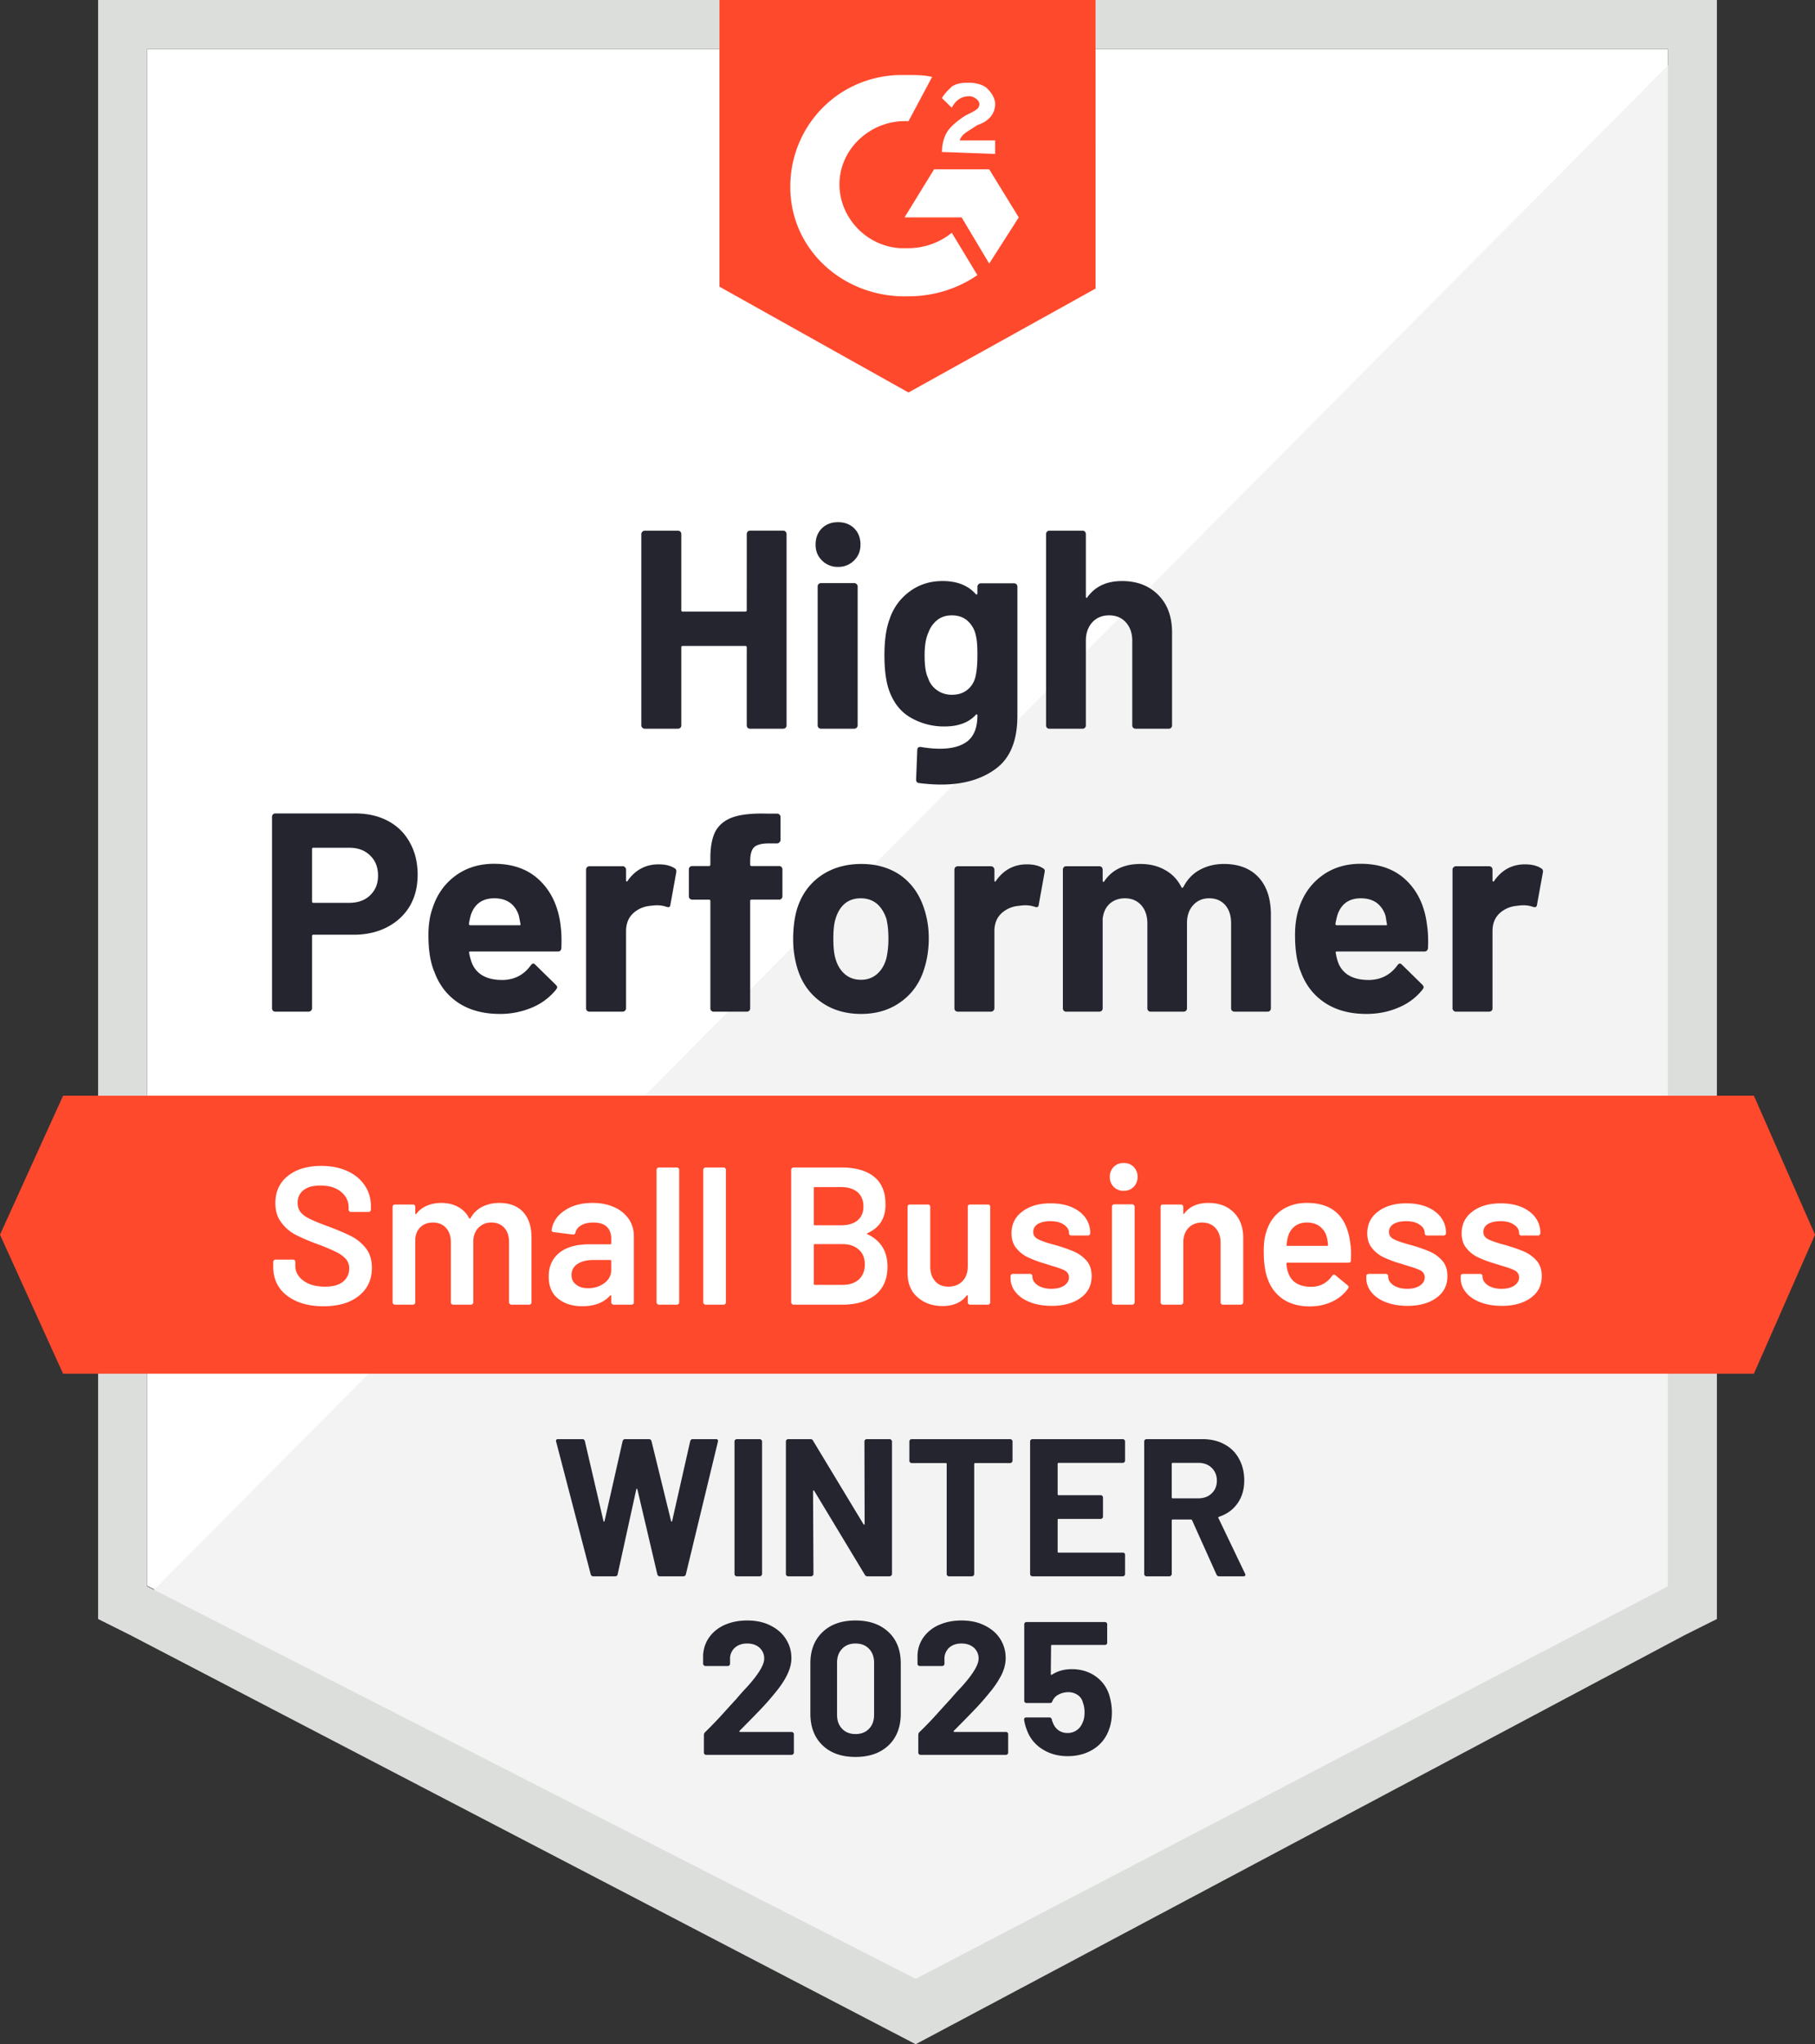<svg xmlns="http://www.w3.org/2000/svg" width="111" height="125" viewBox="0 0 111 125" fill="none"><rect x="0" y="0" width="111" height="125" fill="#333333" stroke="none"/><title>High Performer Small Business</title><path fill="#fff" d="M9 96.97 56.4 121 102 96.97V3H9z"/><path fill="#F2F3F2" d="M103 3 8 98.64 57.242 123 103 99.6z"/><path fill="#DCDEDC" fill-rule="evenodd" d="M6 99V0h99v99l-2 1-47 25-48-25zM9 3v94l47 24 46-24V3z" clip-rule="evenodd"/><path fill="#FF492C" fill-rule="evenodd" d="M67 17.647 55.56 24 44 17.53V0h23zM57.005 4.706c-.481-.118-.963-.118-1.445-.118h-.602c-3.853.118-6.743 3.294-6.623 7.06.12 3.764 3.372 6.587 7.225 6.47 1.566 0 3.01-.47 4.215-1.294l-1.566-2.589a4.27 4.27 0 0 1-2.649.942h-.482c-2.167-.118-3.853-2-3.733-4.118s2.048-3.765 4.215-3.647zm5.299 8.588-1.807-2.941h-3.371l-1.807 2.941h3.492l1.686 2.824zm-4.697-4c0-.47.12-.941.362-1.294.24-.353.722-.706 1.083-.941l.241-.118c.482-.235.602-.353.602-.588s-.361-.47-.602-.47q-.722 0-1.084.705L57.607 6c.12-.235.362-.47.602-.706.362-.235.723-.235 1.084-.235s.843.117 1.084.353c.24.235.482.588.482.94 0 .59-.362 1.06-1.084 1.295l-.361.235-.12.078c-.296.188-.496.316-.603.628h2.168v.824z" clip-rule="evenodd"/><path fill="#FF492C" d="M107.263 67H3.858L0 75.5 3.858 84h103.405L111 75.5z"/><path fill="#252530" d="M36.294 96.39q-.13 0-.167-.12l-2.115-8.114-.012-.048q0-.108.131-.108h1.482q.12 0 .155.12l1.135 4.878q.012.047.036.047t.036-.047l1.1-4.866Q38.11 88 38.23 88h1.446q.13 0 .167.12l1.195 4.878q.012.036.035.047.024 0 .036-.047l1.1-4.866q.035-.132.155-.132h1.41q.167 0 .131.156l-1.96 8.113q-.035.12-.167.12h-1.422q-.119 0-.155-.12l-1.218-5.189q-.012-.048-.036-.048t-.036.048l-1.135 5.177q-.024.132-.156.132zm8.77 0a.15.15 0 0 1-.107-.049.13.13 0 0 1-.036-.096v-8.101a.13.13 0 0 1 .036-.096.15.15 0 0 1 .107-.048h1.398q.06 0 .096.048a.11.11 0 0 1 .047.096v8.101q0 .06-.047.096a.11.11 0 0 1-.096.048zm7.802-8.246a.13.13 0 0 1 .036-.096.15.15 0 0 1 .108-.048h1.398q.06 0 .095.048a.11.11 0 0 1 .048.096v8.101q0 .06-.048.096a.11.11 0 0 1-.095.048h-1.35q-.12 0-.168-.096l-3.094-5.13q-.024-.035-.048-.023-.024 0-.024.048l.024 5.057q0 .06-.048.096a.11.11 0 0 1-.096.048h-1.397a.15.15 0 0 1-.108-.048.13.13 0 0 1-.036-.096v-8.101a.13.13 0 0 1 .036-.096.15.15 0 0 1 .108-.048h1.35q.12 0 .167.096l3.083 5.105q.024.036.047.024.024 0 .024-.048zM61.78 88q.06 0 .096.048a.11.11 0 0 1 .047.096v1.174q0 .06-.047.096a.11.11 0 0 1-.096.048h-2.14q-.06 0-.06.06v6.723q0 .06-.047.096a.11.11 0 0 1-.096.048H58.04a.15.15 0 0 1-.108-.048.13.13 0 0 1-.035-.096v-6.723q0-.06-.06-.06h-2.08a.15.15 0 0 1-.107-.048.13.13 0 0 1-.035-.096v-1.174a.13.13 0 0 1 .035-.096.15.15 0 0 1 .108-.048zm7.025 1.306a.13.13 0 0 1-.035.096.15.15 0 0 1-.108.048h-3.919q-.06 0-.06.06v1.858q0 .06.06.06h2.569q.06 0 .096.036a.15.15 0 0 1 .047.107v1.163a.15.15 0 0 1-.047.108.13.13 0 0 1-.096.036h-2.569q-.06 0-.06.06v1.941q0 .06.06.06h3.92q.059 0 .107.036a.2.2 0 0 1 .035.108v1.162a.13.13 0 0 1-.035.096.15.15 0 0 1-.108.048h-5.52a.15.15 0 0 1-.108-.048.13.13 0 0 1-.035-.096v-8.101a.13.13 0 0 1 .035-.096.15.15 0 0 1 .108-.048h5.52q.06 0 .108.048a.13.13 0 0 1 .035.096zm5.76 7.083a.17.17 0 0 1-.168-.108l-1.493-3.32q-.024-.047-.072-.047h-1.111q-.06 0-.06.06v3.271q0 .06-.048.096a.11.11 0 0 1-.095.048H70.12a.15.15 0 0 1-.108-.048.13.13 0 0 1-.036-.096v-8.101a.13.13 0 0 1 .036-.096.15.15 0 0 1 .108-.048h3.417q.765 0 1.338.312.586.311.896.886.323.576.323 1.33 0 .816-.406 1.391-.407.588-1.135.827-.06.024-.036.084l1.625 3.392a.2.2 0 0 1 .024.071q0 .096-.132.096zM71.72 89.45q-.06 0-.06.06v2.05q0 .06.06.06h1.565q.502 0 .813-.3.322-.3.322-.78 0-.479-.322-.79-.311-.3-.813-.3zm-26.488 16.383q-.024.024-.016.048.016.024.048.024h3.144a.13.13 0 0 1 .096.04.12.12 0 0 1 .048.096v1.128a.12.12 0 0 1-.048.096.13.13 0 0 1-.096.04h-5.216a.14.14 0 0 1-.104-.04.13.13 0 0 1-.04-.096v-1.072a.24.24 0 0 1 .072-.176q.568-.552 1.16-1.208.593-.656.744-.816.32-.384.656-.736 1.056-1.168 1.056-1.736a.87.87 0 0 0-.288-.672q-.288-.256-.752-.256-.465 0-.752.256a.89.89 0 0 0-.296.696v.288a.13.13 0 0 1-.04.096.13.13 0 0 1-.096.04h-1.368a.13.13 0 0 1-.096-.04.12.12 0 0 1-.048-.096v-.544q.04-.624.4-1.112.36-.48.952-.736.6-.256 1.344-.256.825 0 1.432.312.608.304.936.824.336.528.336 1.16 0 .488-.248 1-.24.511-.728 1.104-.36.448-.776.896-.415.44-1.24 1.272zm7.088 1.6q-1.28 0-2.016-.712-.744-.712-.744-1.944v-3.064q0-1.208.744-1.912.736-.712 2.016-.712 1.272 0 2.024.712.744.704.744 1.912v3.064q0 1.231-.744 1.944-.752.712-2.024.712m0-1.4q.52 0 .824-.32.312-.32.312-.856v-3.192q0-.528-.312-.848-.304-.32-.824-.32-.511 0-.816.32-.312.32-.312.848v3.192q0 .536.312.856.305.32.816.32m6.016-.2q-.024.024-.008.048.008.024.048.024h3.144a.13.13 0 0 1 .096.04q.04.04.04.096v1.128a.13.13 0 0 1-.04.096.13.13 0 0 1-.096.04h-5.224a.13.13 0 0 1-.096-.04.13.13 0 0 1-.04-.096v-1.072q0-.104.064-.176.576-.552 1.16-1.208.593-.656.744-.816.328-.384.664-.736 1.056-1.168 1.056-1.736a.87.87 0 0 0-.288-.672q-.295-.256-.76-.256t-.752.256a.9.9 0 0 0-.288.696v.288a.13.13 0 0 1-.04.096.14.14 0 0 1-.104.04h-1.368a.13.13 0 0 1-.096-.04.13.13 0 0 1-.04-.096v-.544q.032-.624.392-1.112a2.3 2.3 0 0 1 .96-.736q.6-.256 1.336-.256.825 0 1.432.312.615.304.944.824.328.528.328 1.16 0 .488-.24 1a5.7 5.7 0 0 1-.736 1.104q-.36.448-.776.896-.415.44-1.24 1.272zm9.488-2.232q.176.569.176 1.104 0 .592-.184 1.072a2.3 2.3 0 0 1-.936 1.176q-.68.432-1.584.432-.88 0-1.544-.424a2.27 2.27 0 0 1-.944-1.152 3 3 0 0 1-.176-.64v-.024q0-.128.136-.128h1.408q.112 0 .152.128a.4.4 0 0 0 .032.12.4.4 0 0 1 .032.08q.12.304.352.464t.544.16a.94.94 0 0 0 .568-.176q.24-.168.36-.48.112-.232.112-.608 0-.336-.104-.6a.77.77 0 0 0-.32-.464 1 1 0 0 0-.568-.168q-.328 0-.608.152a.78.78 0 0 0-.368.4q-.032.112-.152.112h-1.424a.14.14 0 0 1-.104-.04.13.13 0 0 1-.04-.096v-4.68a.13.13 0 0 1 .04-.096.14.14 0 0 1 .104-.04h4.792a.13.13 0 0 1 .096.04.13.13 0 0 1 .04.096v1.128a.13.13 0 0 1-.04.096.13.13 0 0 1-.096.04h-3.24q-.056 0-.056.064l-.016 1.712q0 .08.072.04.52-.336 1.208-.336.808 0 1.416.408.616.416.864 1.128"/><path fill="#fff" d="M19.78 79.875q-.931 0-1.625-.3-.693-.3-1.075-.84-.37-.538-.37-1.27v-.3a.15.15 0 0 1 .047-.107.13.13 0 0 1 .096-.036h1.063q.06 0 .108.036a.2.2 0 0 1 .036.108v.228q0 .55.49.91.489.372 1.338.372.729 0 1.1-.312.37-.31.37-.803a.86.86 0 0 0-.204-.575 2 2 0 0 0-.573-.42 13 13 0 0 0-1.135-.479 12 12 0 0 1-1.374-.587 2.5 2.5 0 0 1-.872-.755q-.36-.468-.359-1.175 0-1.055.765-1.665.764-.612 2.043-.612.895 0 1.59.312.68.312 1.063.875.381.551.382 1.282v.204a.15.15 0 0 1-.048.108.13.13 0 0 1-.095.036h-1.076a.13.13 0 0 1-.095-.036.15.15 0 0 1-.048-.108v-.132q0-.562-.454-.947-.465-.395-1.279-.395-.657 0-1.015.275-.37.276-.37.78 0 .36.19.587.192.228.574.407.383.192 1.183.48.848.323 1.362.587.501.264.872.731.36.48.359 1.186 0 1.079-.8 1.714-.79.636-2.164.635m10.766-6.317q.92 0 1.446.552.513.563.513 1.558v3.967a.13.13 0 0 1-.035.096.15.15 0 0 1-.108.048h-1.087a.11.11 0 0 1-.096-.048.11.11 0 0 1-.048-.096v-3.68q0-.551-.286-.874-.3-.324-.789-.324a1.06 1.06 0 0 0-.8.324q-.311.323-.311.862v3.692a.13.13 0 0 1-.036.096.15.15 0 0 1-.108.048h-1.087a.15.15 0 0 1-.107-.048.13.13 0 0 1-.036-.096v-3.68q0-.551-.299-.874-.3-.324-.788-.324-.454 0-.753.264-.288.263-.335.719v3.895a.13.13 0 0 1-.036.096.15.15 0 0 1-.107.048h-1.1a.11.11 0 0 1-.095-.048.11.11 0 0 1-.048-.096v-5.837a.15.15 0 0 1 .048-.108.13.13 0 0 1 .096-.036h1.099q.06 0 .107.036a.2.2 0 0 1 .036.108v.396q0 .036.024.048t.048-.024q.263-.336.645-.492.395-.168.872-.168.585 0 1.028.24t.68.695q.038.048.084 0a1.64 1.64 0 0 1 .73-.707q.465-.228 1.039-.228m5.7 0q.752 0 1.325.264a2.1 2.1 0 0 1 .885.72q.31.466.31 1.054v4.039a.13.13 0 0 1-.035.096.15.15 0 0 1-.108.048h-1.1a.11.11 0 0 1-.095-.048.11.11 0 0 1-.048-.096v-.384q0-.036-.024-.048-.023 0-.047.024-.585.648-1.697.647-.896 0-1.47-.455-.585-.456-.585-1.354 0-.934.657-1.462.645-.516 1.828-.516h1.279q.06 0 .06-.06v-.287q0-.468-.276-.731-.274-.252-.824-.252-.454 0-.729.168a.68.68 0 0 0-.358.443q-.036.144-.168.12l-1.159-.144a.3.3 0 0 1-.095-.036q-.048-.036-.036-.084.096-.73.789-1.198.68-.468 1.72-.468m-.288 5.214q.585 0 1.004-.312.418-.311.418-.79v-.564q0-.06-.06-.06h-1.003q-.633 0-.992.24a.77.77 0 0 0-.37.683q0 .383.287.587.274.216.717.216m4.338 1.007a.11.11 0 0 1-.096-.048.11.11 0 0 1-.048-.096v-8.102q0-.06.048-.096a.11.11 0 0 1 .096-.048h1.099q.06 0 .107.048a.13.13 0 0 1 .036.096v8.102a.13.13 0 0 1-.035.096.15.15 0 0 1-.108.048zm2.855 0a.11.11 0 0 1-.095-.048.11.11 0 0 1-.048-.096v-8.102q0-.06.048-.096a.11.11 0 0 1 .095-.048h1.1q.06 0 .107.048a.13.13 0 0 1 .036.096v8.102a.13.13 0 0 1-.036.096.15.15 0 0 1-.107.048zm9.906-4.375q-.072.036 0 .072 1.218.576 1.218 1.978 0 1.139-.752 1.737-.765.588-1.984.588h-3.01a.11.11 0 0 1-.096-.048.11.11 0 0 1-.048-.096v-8.102q0-.06.048-.096a.11.11 0 0 1 .095-.048h2.916q1.302 0 2.007.564.705.562.705 1.701 0 1.26-1.1 1.75m-3.227-2.816q-.06 0-.06.06v2.217q0 .06.06.06h1.614q.633 0 1.003-.3.36-.312.359-.85 0-.552-.359-.876-.37-.31-1.004-.311zm1.71 5.98q.62 0 .99-.335.36-.336.36-.911 0-.588-.371-.911-.37-.336-1.004-.336H49.83q-.06 0-.06.06v2.373q0 .06.06.06zm7.646-4.77q0-.06.036-.108a.17.17 0 0 1 .107-.036h1.088q.06 0 .107.036a.2.2 0 0 1 .036.108v5.837a.13.13 0 0 1-.036.096.15.15 0 0 1-.107.048h-1.088a.15.15 0 0 1-.107-.048.13.13 0 0 1-.036-.096v-.384q0-.036-.024-.048t-.048.024q-.489.636-1.47.635-.907 0-1.517-.527-.621-.526-.621-1.498v-4.039q0-.06.036-.108a.17.17 0 0 1 .107-.036h1.1q.06 0 .107.036a.2.2 0 0 1 .036.108v3.644q0 .563.299.898.286.336.812.336.538 0 .86-.336.323-.335.323-.898zm5.126 6.052q-.753 0-1.326-.227-.562-.216-.873-.611a1.34 1.34 0 0 1-.31-.863v-.108q0-.06.036-.108a.2.2 0 0 1 .107-.036h1.052a.13.13 0 0 1 .095.036.15.15 0 0 1 .048.108v.024q0 .3.323.527.334.216.836.216.479 0 .777-.192.298-.204.298-.503a.46.46 0 0 0-.25-.42q-.24-.132-.79-.287l-.453-.144a7 7 0 0 1-1.028-.384 2 2 0 0 1-.705-.563q-.286-.347-.287-.899 0-.84.658-1.33.657-.504 1.732-.504.729 0 1.279.228.55.24.848.647.3.42.299.947a.15.15 0 0 1-.048.108.13.13 0 0 1-.096.036H65.52a.2.2 0 0 1-.108-.036.2.2 0 0 1-.036-.108q0-.312-.31-.515-.3-.216-.825-.216-.465 0-.764.168-.288.18-.287.491 0 .288.275.432.285.155.944.335l.262.072q.633.192 1.064.384.43.203.729.551.298.36.298.923 0 .85-.669 1.33-.67.492-1.78.492m4.409-7.034a.82.82 0 0 1-.61-.24.83.83 0 0 1-.239-.611.83.83 0 0 1 .24-.612q.238-.24.609-.24.37 0 .61.24a.83.83 0 0 1 .238.612.83.83 0 0 1-.239.61.82.82 0 0 1-.61.24m-.574 6.963a.15.15 0 0 1-.107-.048.13.13 0 0 1-.036-.096v-5.849a.13.13 0 0 1 .036-.096.15.15 0 0 1 .107-.048h1.1q.06 0 .095.048a.11.11 0 0 1 .048.096v5.849q0 .06-.048.096a.11.11 0 0 1-.095.048zm5.76-6.22q.967 0 1.54.575.586.575.586 1.57v3.93q0 .06-.048.097a.11.11 0 0 1-.095.048h-1.1a.15.15 0 0 1-.107-.048.13.13 0 0 1-.036-.096V75.99q0-.551-.31-.898-.311-.336-.825-.336-.513 0-.836.336-.31.335-.31.886v3.656q0 .06-.049.096a.11.11 0 0 1-.095.048h-1.1a.15.15 0 0 1-.107-.048.13.13 0 0 1-.036-.096v-5.837q0-.06.036-.108a.17.17 0 0 1 .108-.036h1.099q.06 0 .095.036a.15.15 0 0 1 .048.108v.384q0 .036.024.048t.036-.024q.49-.648 1.481-.648m8.674 2.468q.048.3.048.671l-.012.372q0 .144-.144.144h-3.74q-.06 0-.06.06.037.394.108.54.287.862 1.398.874.813 0 1.29-.671.049-.072.12-.072.048 0 .084.036l.74.611q.108.084.037.192a2.43 2.43 0 0 1-.992.815q-.609.287-1.362.287-.932 0-1.59-.419a2.42 2.42 0 0 1-.943-1.174q-.275-.648-.275-1.798 0-.696.143-1.127.24-.839.896-1.33.67-.48 1.601-.48 2.355 0 2.653 2.47m-2.653-1.27q-.441 0-.74.228a1.16 1.16 0 0 0-.407.61q-.072.206-.095.528-.024.06.047.06h2.426q.06 0 .06-.06-.024-.3-.072-.455a1.15 1.15 0 0 0-.43-.671q-.31-.24-.789-.24m6.142 5.093q-.753 0-1.326-.227-.563-.216-.873-.611a1.34 1.34 0 0 1-.31-.863v-.108q0-.06.035-.108a.2.2 0 0 1 .108-.036h1.052a.13.13 0 0 1 .095.036.15.15 0 0 1 .048.108v.024q0 .3.323.527.334.216.836.216.477 0 .776-.192.3-.204.3-.503a.46.46 0 0 0-.252-.42q-.239-.132-.788-.287l-.454-.144a7 7 0 0 1-1.028-.384 2 2 0 0 1-.705-.563q-.287-.347-.287-.899 0-.84.658-1.33.657-.504 1.732-.504.729 0 1.279.228.55.24.848.647.299.42.299.947 0 .06-.048.108a.13.13 0 0 1-.096.036h-1.015a.17.17 0 0 1-.108-.036.2.2 0 0 1-.036-.108q0-.312-.31-.515-.3-.216-.825-.216-.465 0-.765.168-.286.18-.286.491 0 .288.275.432.285.155.943.335l.263.072q.633.192 1.064.384.43.203.728.551.3.36.3.923 0 .85-.67 1.33-.67.492-1.78.492m5.77 0q-.752 0-1.325-.227-.562-.216-.873-.611a1.34 1.34 0 0 1-.31-.863v-.108q0-.06.036-.108a.2.2 0 0 1 .107-.036h1.052a.13.13 0 0 1 .095.036.15.15 0 0 1 .048.108v.024q0 .3.323.527.334.216.836.216.478 0 .777-.192.298-.204.298-.503a.46.46 0 0 0-.25-.42q-.24-.132-.79-.287l-.453-.144a7 7 0 0 1-1.028-.384 2 2 0 0 1-.705-.563q-.287-.347-.287-.899 0-.84.658-1.33.657-.504 1.732-.504.729 0 1.279.228.55.24.848.647.3.42.299.947a.15.15 0 0 1-.048.108.13.13 0 0 1-.096.036h-1.015a.17.17 0 0 1-.108-.036.2.2 0 0 1-.036-.108q0-.312-.31-.515-.3-.216-.825-.216-.465 0-.765.168-.286.18-.286.491 0 .288.275.432.285.155.944.335l.262.072q.633.192 1.064.384.43.203.729.551.298.36.298.923 0 .85-.669 1.33-.67.492-1.78.492"/><path fill="#252530" d="M21.724 49.74q1.142 0 2.007.46.866.462 1.338 1.327.473.853.473 1.96 0 1.096-.485 1.927-.495.82-1.384 1.28-.888.462-2.053.462h-2.457q-.08 0-.08.092v4.406a.19.19 0 0 1-.07.15.2.2 0 0 1-.15.058h-2.018a.2.2 0 0 1-.15-.058.2.2 0 0 1-.058-.15V49.947q0-.093.058-.15a.2.2 0 0 1 .15-.058zm-.369 5.466q.807 0 1.28-.461.485-.461.485-1.2 0-.772-.485-1.234-.473-.473-1.28-.473h-2.192q-.08 0-.08.093v3.183q0 .093.08.092zm12.918 1.292q.093.658.058 1.465-.011.22-.219.22h-5.34q-.105 0-.081.08.058.345.196.692.45.969 1.834.969 1.107-.012 1.742-.9.08-.104.161-.104.046 0 .115.07l1.246 1.222q.093.093.092.162 0 .035-.069.138a3.74 3.74 0 0 1-1.465 1.096A5 5 0 0 1 30.56 62q-1.476 0-2.514-.669-1.027-.68-1.477-1.892-.369-.864-.369-2.26 0-.958.266-1.684.404-1.222 1.395-1.95.993-.726 2.353-.726 1.73 0 2.78 1.003 1.05 1.004 1.28 2.676m-4.037-1.569q-1.095 0-1.441 1.015a4 4 0 0 0-.116.554q0 .08.093.08h2.987q.104 0 .07-.08-.093-.495-.093-.484-.15-.519-.542-.808-.38-.276-.958-.277m10.035-2.076q.624 0 .992.243.127.069.093.253l-.358 1.973q-.012.207-.242.127a1.8 1.8 0 0 0-.6-.093q-.138 0-.392.035a1.75 1.75 0 0 0-1.05.461q-.426.404-.427 1.085v4.717a.19.19 0 0 1-.069.15.2.2 0 0 1-.138.058h-2.03a.23.23 0 0 1-.15-.058.2.2 0 0 1-.058-.15v-8.478a.23.23 0 0 1 .058-.15.23.23 0 0 1 .15-.057h2.03q.081 0 .138.057a.2.2 0 0 1 .07.15v.658q-.001.046.034.069.022.023.046-.023.715-1.026 1.903-1.027m7.37.104q.093 0 .15.058a.2.2 0 0 1 .058.15v1.638q0 .091-.057.15a.2.2 0 0 1-.15.057H45.97q-.092 0-.092.081v6.563q0 .092-.058.15a.2.2 0 0 1-.15.058h-2.018a.2.2 0 0 1-.15-.058.2.2 0 0 1-.058-.15v-6.563q0-.08-.092-.08h-1.015a.2.2 0 0 1-.15-.058.2.2 0 0 1-.058-.15v-1.638q0-.093.058-.15a.2.2 0 0 1 .15-.058h1.015q.093 0 .092-.092v-.38q0-1.074.323-1.673.335-.588 1.061-.842.738-.254 2.042-.22h.657q.08 0 .139.058a.2.2 0 0 1 .069.15v1.396a.19.19 0 0 1-.07.15.17.17 0 0 1-.138.069h-.576q-.6.011-.842.242-.231.243-.231.865v.185q0 .092.092.092zM52.66 62q-1.454 0-2.491-.761-1.038-.762-1.419-2.076a6.1 6.1 0 0 1-.242-1.765q0-1.015.242-1.834.405-1.281 1.442-2.007 1.038-.727 2.491-.727 1.408 0 2.422.715.992.727 1.408 2.007.288.865.288 1.811 0 .935-.242 1.754-.381 1.35-1.419 2.11-1.026.773-2.48.773m0-2.088q.566 0 .969-.346.404-.346.577-.957a5.4 5.4 0 0 0 .127-1.211q0-.727-.127-1.223-.197-.589-.588-.922-.404-.324-.98-.324-.577 0-.97.323-.392.335-.565.923-.138.405-.138 1.223 0 .784.127 1.211.173.611.576.957.404.346.992.346m10.139-7.059q.623 0 .992.243.138.069.092.253l-.357 1.973q-.012.207-.243.127a1.8 1.8 0 0 0-.6-.093q-.138 0-.38.035a1.76 1.76 0 0 0-1.061.461q-.427.404-.427 1.085v4.717a.19.19 0 0 1-.07.15.2.2 0 0 1-.15.058h-2.018a.23.23 0 0 1-.15-.058.2.2 0 0 1-.057-.15v-8.478a.23.23 0 0 1 .057-.15.23.23 0 0 1 .15-.057h2.019q.091 0 .15.057a.2.2 0 0 1 .069.15v.658q0 .046.023.069.045.023.058-.023.714-1.026 1.903-1.027m12.053-.023q1.35 0 2.111.808.76.818.761 2.295v5.721q0 .092-.057.15a.2.2 0 0 1-.139.058h-2.03a.23.23 0 0 1-.15-.058.2.2 0 0 1-.057-.15v-5.19q0-.704-.358-1.12-.37-.415-.98-.415-.6 0-.98.416-.382.416-.381 1.107v5.202q0 .092-.058.15a.23.23 0 0 1-.15.058h-2.007a.2.2 0 0 1-.15-.058.2.2 0 0 1-.058-.15v-5.19q0-.693-.38-1.12-.381-.415-.992-.415-.543 0-.923.323-.369.335-.438.923v5.479q0 .092-.058.15a.23.23 0 0 1-.15.058h-2.019a.2.2 0 0 1-.15-.058.2.2 0 0 1-.057-.15v-8.478a.23.23 0 0 1 .058-.15.2.2 0 0 1 .15-.057h2.018a.23.23 0 0 1 .15.057.23.23 0 0 1 .058.15v.68q0 .048.034.07.034.011.07-.046.714-1.05 2.203-1.05.864 0 1.51.37.647.357.993 1.037.045.105.126 0 .37-.715 1.027-1.06.646-.347 1.453-.347m12.411 3.668q.104.658.07 1.465-.024.22-.231.22h-5.34q-.105 0-.07.08.045.345.185.692.449.969 1.834.969 1.107-.012 1.753-.9.069-.104.15-.104.057 0 .127.07l1.245 1.222q.081.093.081.162 0 .035-.07.138a3.63 3.63 0 0 1-1.464 1.096q-.9.392-1.972.392-1.488 0-2.515-.669-1.038-.68-1.488-1.892-.357-.864-.357-2.26 0-.958.253-1.684.405-1.222 1.396-1.95.992-.726 2.365-.726 1.73 0 2.78 1.003 1.05 1.004 1.268 2.676m-4.037-1.569q-1.085 0-1.43 1.015a5 5 0 0 0-.127.554q0 .08.092.08h2.988q.104 0 .069-.08-.08-.495-.08-.484a1.56 1.56 0 0 0-.543-.808q-.392-.276-.969-.277m10.035-2.076q.623 0 .992.243.138.069.104.253l-.358 1.973q-.023.207-.254.127a1.8 1.8 0 0 0-.6-.093q-.138 0-.38.035a1.76 1.76 0 0 0-1.061.461q-.427.404-.427 1.085v4.717q0 .092-.058.15a.23.23 0 0 1-.15.058h-2.03q-.08 0-.138-.058a.19.19 0 0 1-.07-.15v-8.478a.2.2 0 0 1 .07-.15.2.2 0 0 1 .138-.057h2.03a.23.23 0 0 1 .15.057.23.23 0 0 1 .058.15v.658q0 .046.035.069.034.023.057-.023.704-1.026 1.892-1.027M45.67 32.657a.23.23 0 0 1 .057-.15.2.2 0 0 1 .138-.058h2.03a.23.23 0 0 1 .15.058.23.23 0 0 1 .058.15v11.696q0 .091-.058.15a.23.23 0 0 1-.15.057h-2.03q-.08 0-.138-.058a.2.2 0 0 1-.058-.15v-4.775q0-.08-.092-.08h-3.83q-.08 0-.08.08v4.776q0 .091-.058.15a.23.23 0 0 1-.15.057h-2.03q-.08 0-.138-.058a.19.19 0 0 1-.07-.15V32.658q0-.081.07-.15a.2.2 0 0 1 .138-.058h2.03a.23.23 0 0 1 .15.058.23.23 0 0 1 .058.15v4.648q0 .093.08.092h3.83q.093 0 .092-.092zm5.582 2.007a1.33 1.33 0 0 1-.98-.392q-.393-.38-.393-.97 0-.611.381-.991.38-.38.992-.38.61 0 .992.38.38.38.38.992 0 .588-.392.969a1.33 1.33 0 0 1-.98.392m-1.038 9.896a.23.23 0 0 1-.15-.058.2.2 0 0 1-.058-.15v-8.489q0-.092.058-.15a.23.23 0 0 1 .15-.057h2.03q.081 0 .138.057.07.059.07.15v8.49a.19.19 0 0 1-.07.15.2.2 0 0 1-.138.057zm9.562-8.685a.2.2 0 0 1 .07-.15.2.2 0 0 1 .138-.058h2.03a.23.23 0 0 1 .15.058.23.23 0 0 1 .057.15v7.89q0 2.26-1.303 3.229-1.304.98-3.368.98-.612 0-1.35-.092-.173-.022-.173-.22l.07-1.787q0-.232.242-.196.623.105 1.142.104 1.107 0 1.707-.473.588-.496.588-1.557 0-.058-.035-.07-.035-.011-.069.035-.657.705-1.915.704a4.04 4.04 0 0 1-2.064-.542q-.945-.543-1.35-1.754-.254-.795-.254-2.064 0-1.35.312-2.192a3.4 3.4 0 0 1 1.222-1.695q.865-.645 2.019-.646 1.326 0 2.03.796.034.034.07.023.034-.012.034-.058zm-.139 5.582q.14-.507.139-1.418 0-.53-.035-.82a3 3 0 0 0-.115-.564 1.63 1.63 0 0 0-.52-.75q-.356-.277-.899-.277-.519 0-.876.277a1.7 1.7 0 0 0-.543.75q-.242.519-.242 1.407 0 .969.208 1.384.15.473.542.75.392.288.923.288.553 0 .922-.288.358-.277.496-.739m8.974-5.928q1.385 0 2.226.853.843.843.842 2.296v5.675q0 .091-.057.15a.2.2 0 0 1-.139.057h-2.03a.23.23 0 0 1-.15-.058.2.2 0 0 1-.057-.15v-5.178q0-.68-.393-1.12-.38-.426-1.026-.426-.634 0-1.027.427-.392.438-.392 1.119v5.179q0 .091-.058.15a.2.2 0 0 1-.15.057h-2.018a.2.2 0 0 1-.15-.058.2.2 0 0 1-.058-.15V32.658a.23.23 0 0 1 .058-.15.2.2 0 0 1 .15-.058h2.019q.091 0 .15.058a.23.23 0 0 1 .057.15v3.83q0 .045.035.068.034.012.046-.023.715-1.003 2.122-1.003"/></svg>
